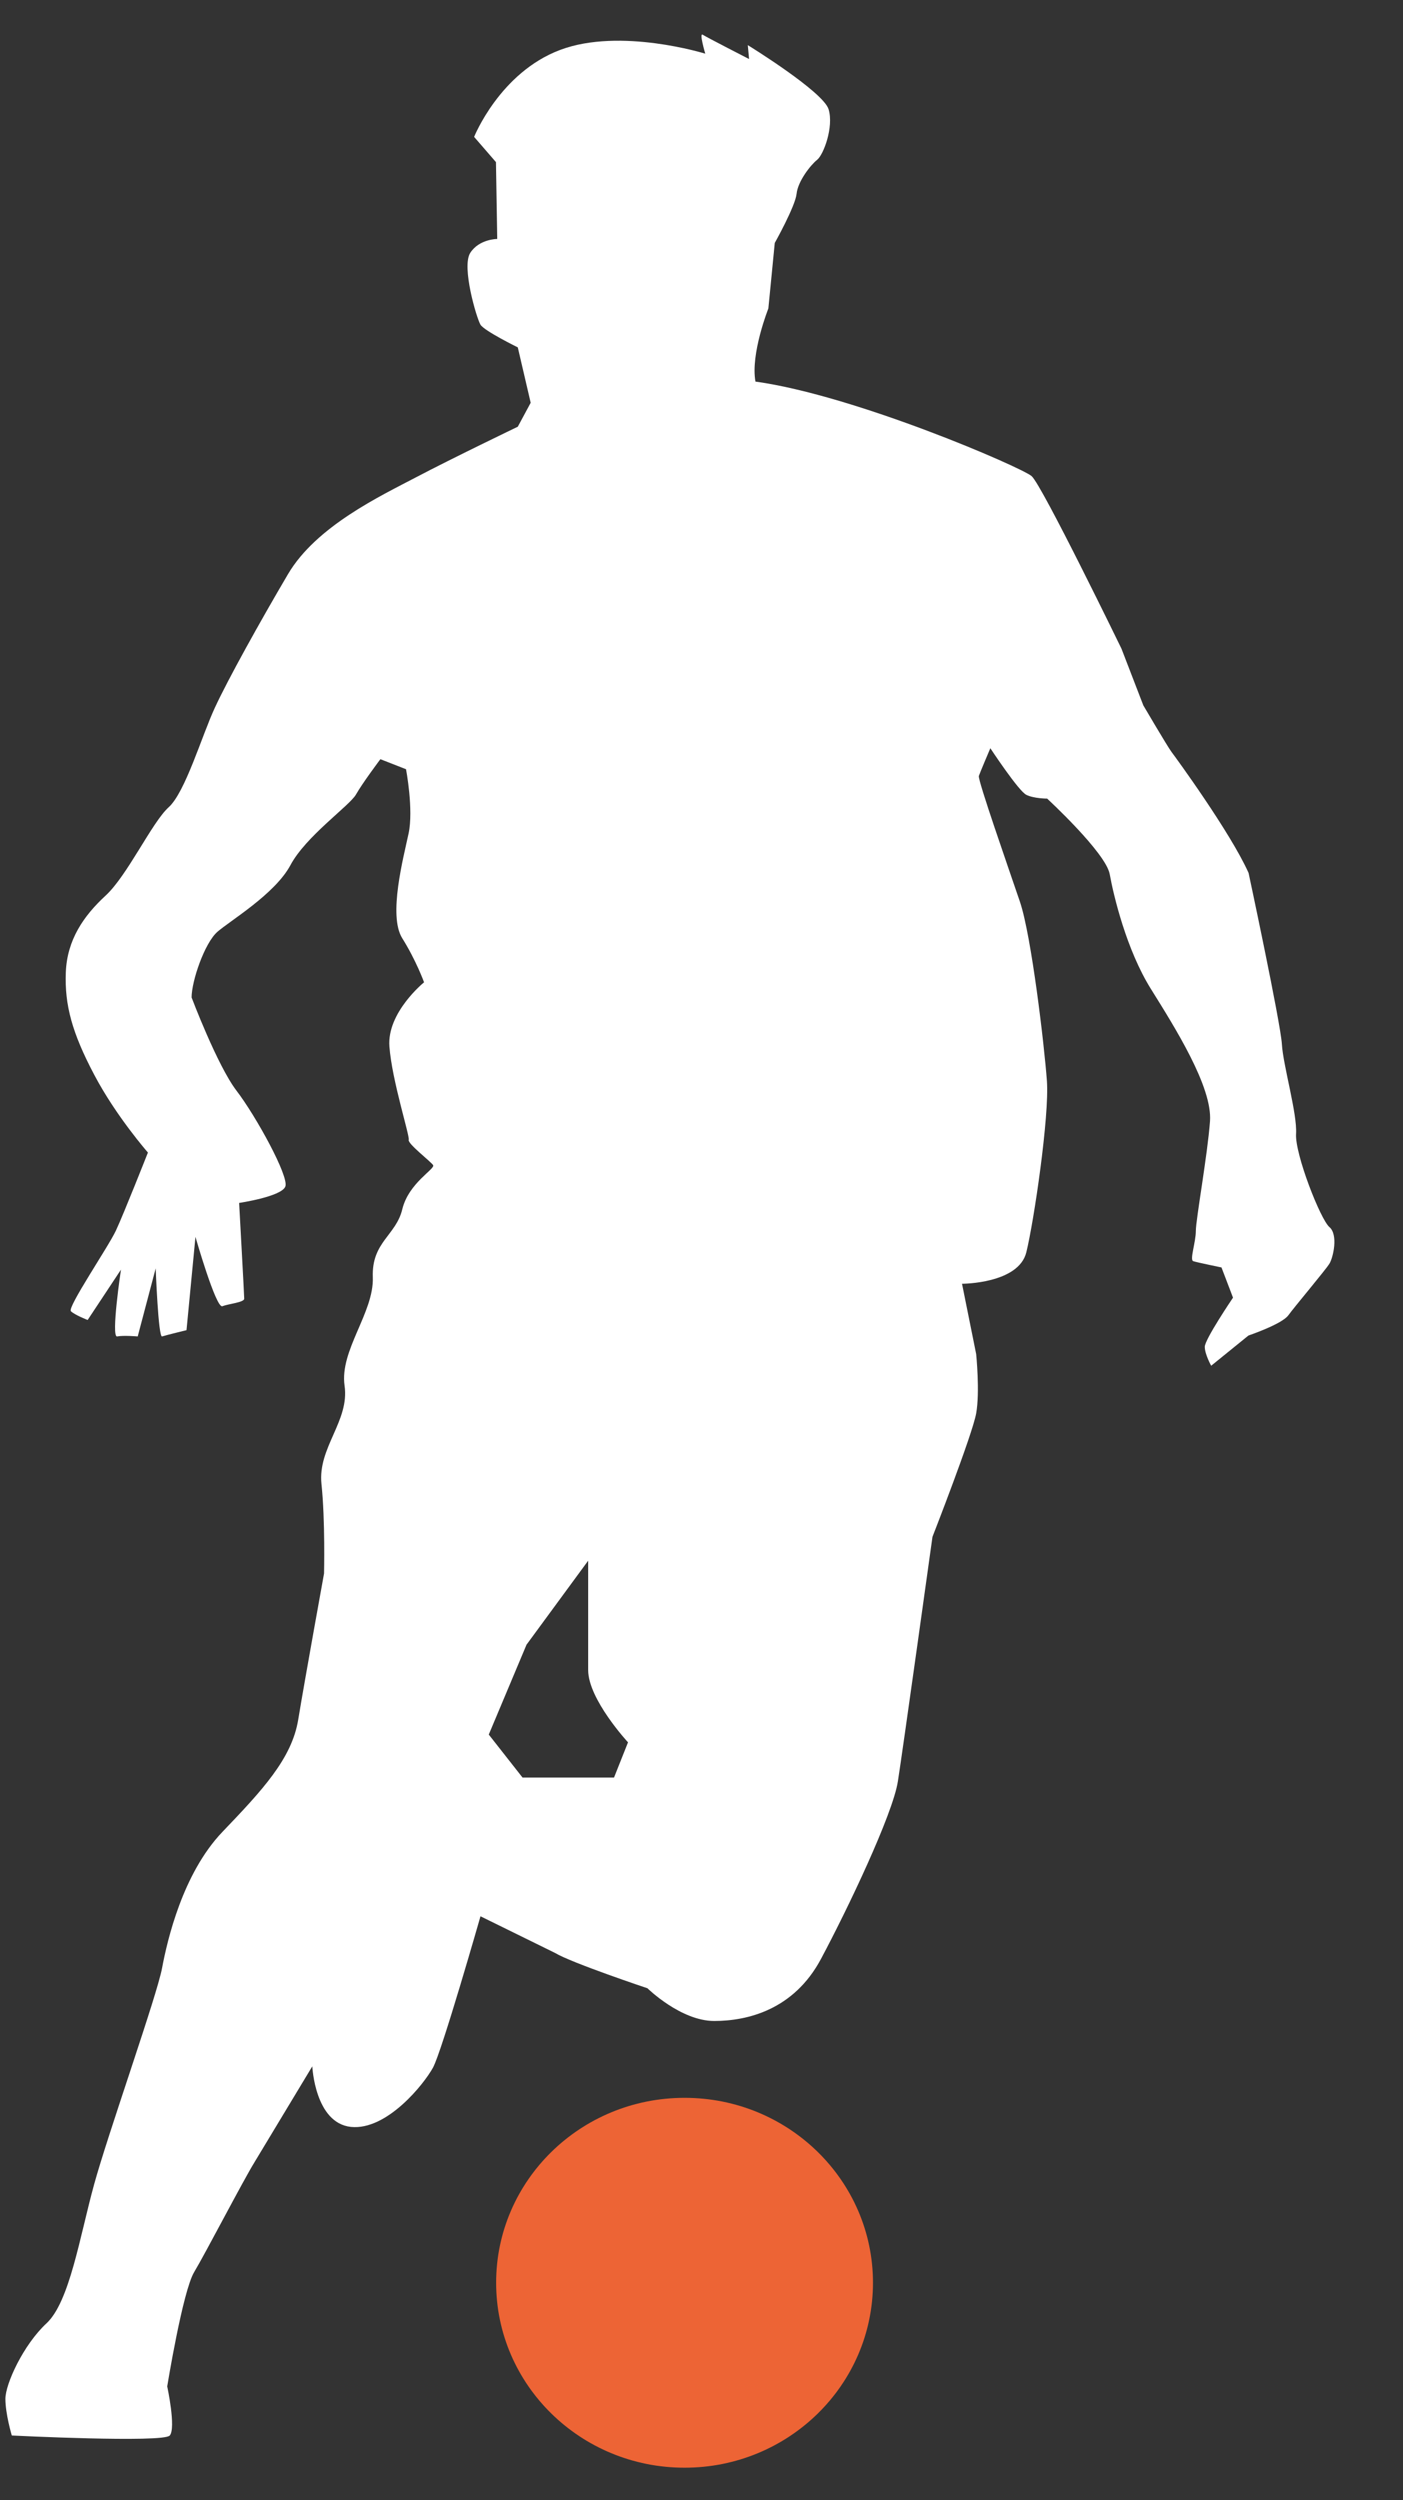 <svg width="32" height="57" viewBox="0 0 32 57" fill="none" xmlns="http://www.w3.org/2000/svg">
<rect x="0" y="0" width="32" height="57" fill="#333333" stroke="none"/>
<g id="OBJECTS" clip-path="url(#clip0_9452_5828)">
<path id="Vector" d="M21.944 29.269C21.944 29.269 23.232 29.269 23.409 28.551C23.584 27.834 23.936 25.448 23.878 24.644C23.82 23.839 23.526 21.341 23.264 20.563C23.001 19.789 22.296 17.777 22.326 17.691C22.355 17.605 22.588 17.059 22.588 17.059C22.588 17.059 23.232 18.037 23.409 18.122C23.584 18.208 23.884 18.208 23.884 18.208C23.884 18.208 25.224 19.443 25.311 19.932C25.399 20.42 25.693 21.655 26.25 22.547C26.806 23.438 27.656 24.787 27.598 25.565C27.54 26.342 27.275 27.805 27.275 28.065C27.275 28.325 27.129 28.726 27.216 28.754C27.304 28.783 27.86 28.897 27.86 28.897L28.123 29.586C28.123 29.586 27.479 30.535 27.479 30.706C27.479 30.878 27.625 31.138 27.625 31.138L28.475 30.449C28.475 30.449 29.235 30.192 29.384 29.989C29.529 29.789 30.234 28.954 30.322 28.811C30.409 28.668 30.526 28.151 30.322 27.977C30.118 27.805 29.532 26.311 29.561 25.851C29.59 25.39 29.267 24.299 29.238 23.81C29.209 23.321 28.478 19.903 28.478 19.903C28.067 18.983 26.808 17.259 26.721 17.145C26.634 17.031 26.077 16.082 26.077 16.082L25.579 14.79C25.579 14.79 23.764 11.055 23.529 10.855C23.295 10.654 19.517 9.017 17.231 8.7C17.114 8.068 17.525 7.033 17.525 7.033L17.671 5.539C17.671 5.539 18.139 4.704 18.169 4.418C18.198 4.13 18.492 3.758 18.637 3.644C18.783 3.529 19.019 2.898 18.9 2.495C18.783 2.092 17.056 1.029 17.056 1.029L17.085 1.346C17.085 1.346 16.115 0.849 16.028 0.792C15.94 0.735 16.086 1.224 16.086 1.224C16.086 1.224 14.152 0.621 12.777 1.138C11.399 1.655 10.814 3.121 10.814 3.121L11.312 3.696L11.341 5.448C11.341 5.448 10.93 5.448 10.726 5.765C10.522 6.082 10.872 7.26 10.959 7.403C11.047 7.546 11.81 7.92 11.81 7.92L12.104 9.183L11.81 9.729C11.81 9.729 10.316 10.447 9.497 10.878C8.676 11.309 7.213 11.998 6.569 13.09C5.925 14.182 5.191 15.505 4.9 16.137C4.606 16.768 4.227 18.063 3.846 18.406C3.464 18.752 2.908 19.958 2.41 20.418C1.911 20.878 1.53 21.424 1.501 22.17C1.472 22.916 1.646 23.55 2.145 24.496C2.643 25.445 3.374 26.277 3.374 26.277C3.374 26.277 2.818 27.686 2.643 28.058C2.468 28.432 1.53 29.809 1.617 29.895C1.705 29.981 1.999 30.095 1.999 30.095L2.759 28.947C2.759 28.947 2.526 30.498 2.672 30.47C2.818 30.441 3.141 30.47 3.141 30.47L3.551 28.918C3.551 28.918 3.61 30.498 3.697 30.47C3.785 30.441 4.254 30.327 4.254 30.327L4.458 28.2C4.458 28.2 4.927 29.838 5.072 29.781C5.218 29.724 5.57 29.695 5.57 29.609C5.57 29.523 5.454 27.426 5.454 27.426C5.454 27.426 6.421 27.283 6.508 27.052C6.596 26.823 5.835 25.442 5.395 24.868C4.956 24.294 4.37 22.742 4.37 22.742C4.37 22.367 4.664 21.507 4.956 21.247C5.25 20.99 6.272 20.384 6.625 19.724C6.977 19.064 7.971 18.372 8.119 18.115C8.265 17.855 8.676 17.309 8.676 17.309L9.261 17.538C9.261 17.538 9.436 18.458 9.319 19.004C9.203 19.55 8.85 20.873 9.174 21.39C9.497 21.907 9.672 22.396 9.672 22.396C9.672 22.396 8.821 23.085 8.882 23.862C8.94 24.637 9.351 25.903 9.322 25.988C9.293 26.074 9.82 26.477 9.878 26.563C9.937 26.649 9.322 26.966 9.176 27.569C9.031 28.172 8.474 28.315 8.503 29.121C8.532 29.927 7.743 30.787 7.859 31.593C7.976 32.398 7.245 33.002 7.332 33.833C7.42 34.668 7.391 35.874 7.391 35.874C7.391 35.874 6.948 38.317 6.802 39.206C6.657 40.095 5.984 40.815 5.075 41.764C4.166 42.713 3.816 44.236 3.697 44.868C3.581 45.499 2.468 48.632 2.145 49.809C1.821 50.987 1.588 52.481 1.061 52.97C0.534 53.459 0.123 54.35 0.123 54.694C0.123 55.037 0.269 55.528 0.269 55.528C0.269 55.528 3.724 55.7 3.872 55.528C4.018 55.356 3.814 54.408 3.814 54.408C3.814 54.408 4.166 52.242 4.428 51.803C4.691 51.364 5.541 49.724 5.806 49.295C6.068 48.863 7.123 47.111 7.123 47.111C7.123 47.111 7.181 48.403 8.003 48.492C8.824 48.577 9.672 47.514 9.876 47.14C10.08 46.765 10.959 43.69 10.959 43.69L12.658 44.525C13.039 44.754 14.767 45.331 14.767 45.331C14.767 45.331 15.527 46.077 16.29 46.077C17.053 46.077 18.105 45.819 18.722 44.668C19.337 43.519 20.362 41.364 20.479 40.615C20.596 39.869 21.268 35.039 21.268 35.039C21.268 35.039 22.177 32.713 22.265 32.224C22.352 31.736 22.265 30.873 22.265 30.873L21.941 29.264L21.944 29.269ZM14.006 40.527H11.918L11.148 39.547L12.009 37.498L13.415 35.583V38.076C13.415 38.744 14.324 39.724 14.324 39.724L14.006 40.524V40.527Z" fill="white"/>
<path id="Vector_2" d="M15.614 56.262C17.987 56.262 19.911 54.374 19.911 52.045C19.911 49.717 17.987 47.829 15.614 47.829C13.24 47.829 11.316 49.717 11.316 52.045C11.316 54.374 13.24 56.262 15.614 56.262Z" fill="#ED6435"/>
</g>
<defs>
<clipPath id="clip0_9452_5828">
<rect width="30.978" height="55.471" fill="white" transform="translate(0.123 0.788)"/>
</clipPath>
</defs>
</svg>

